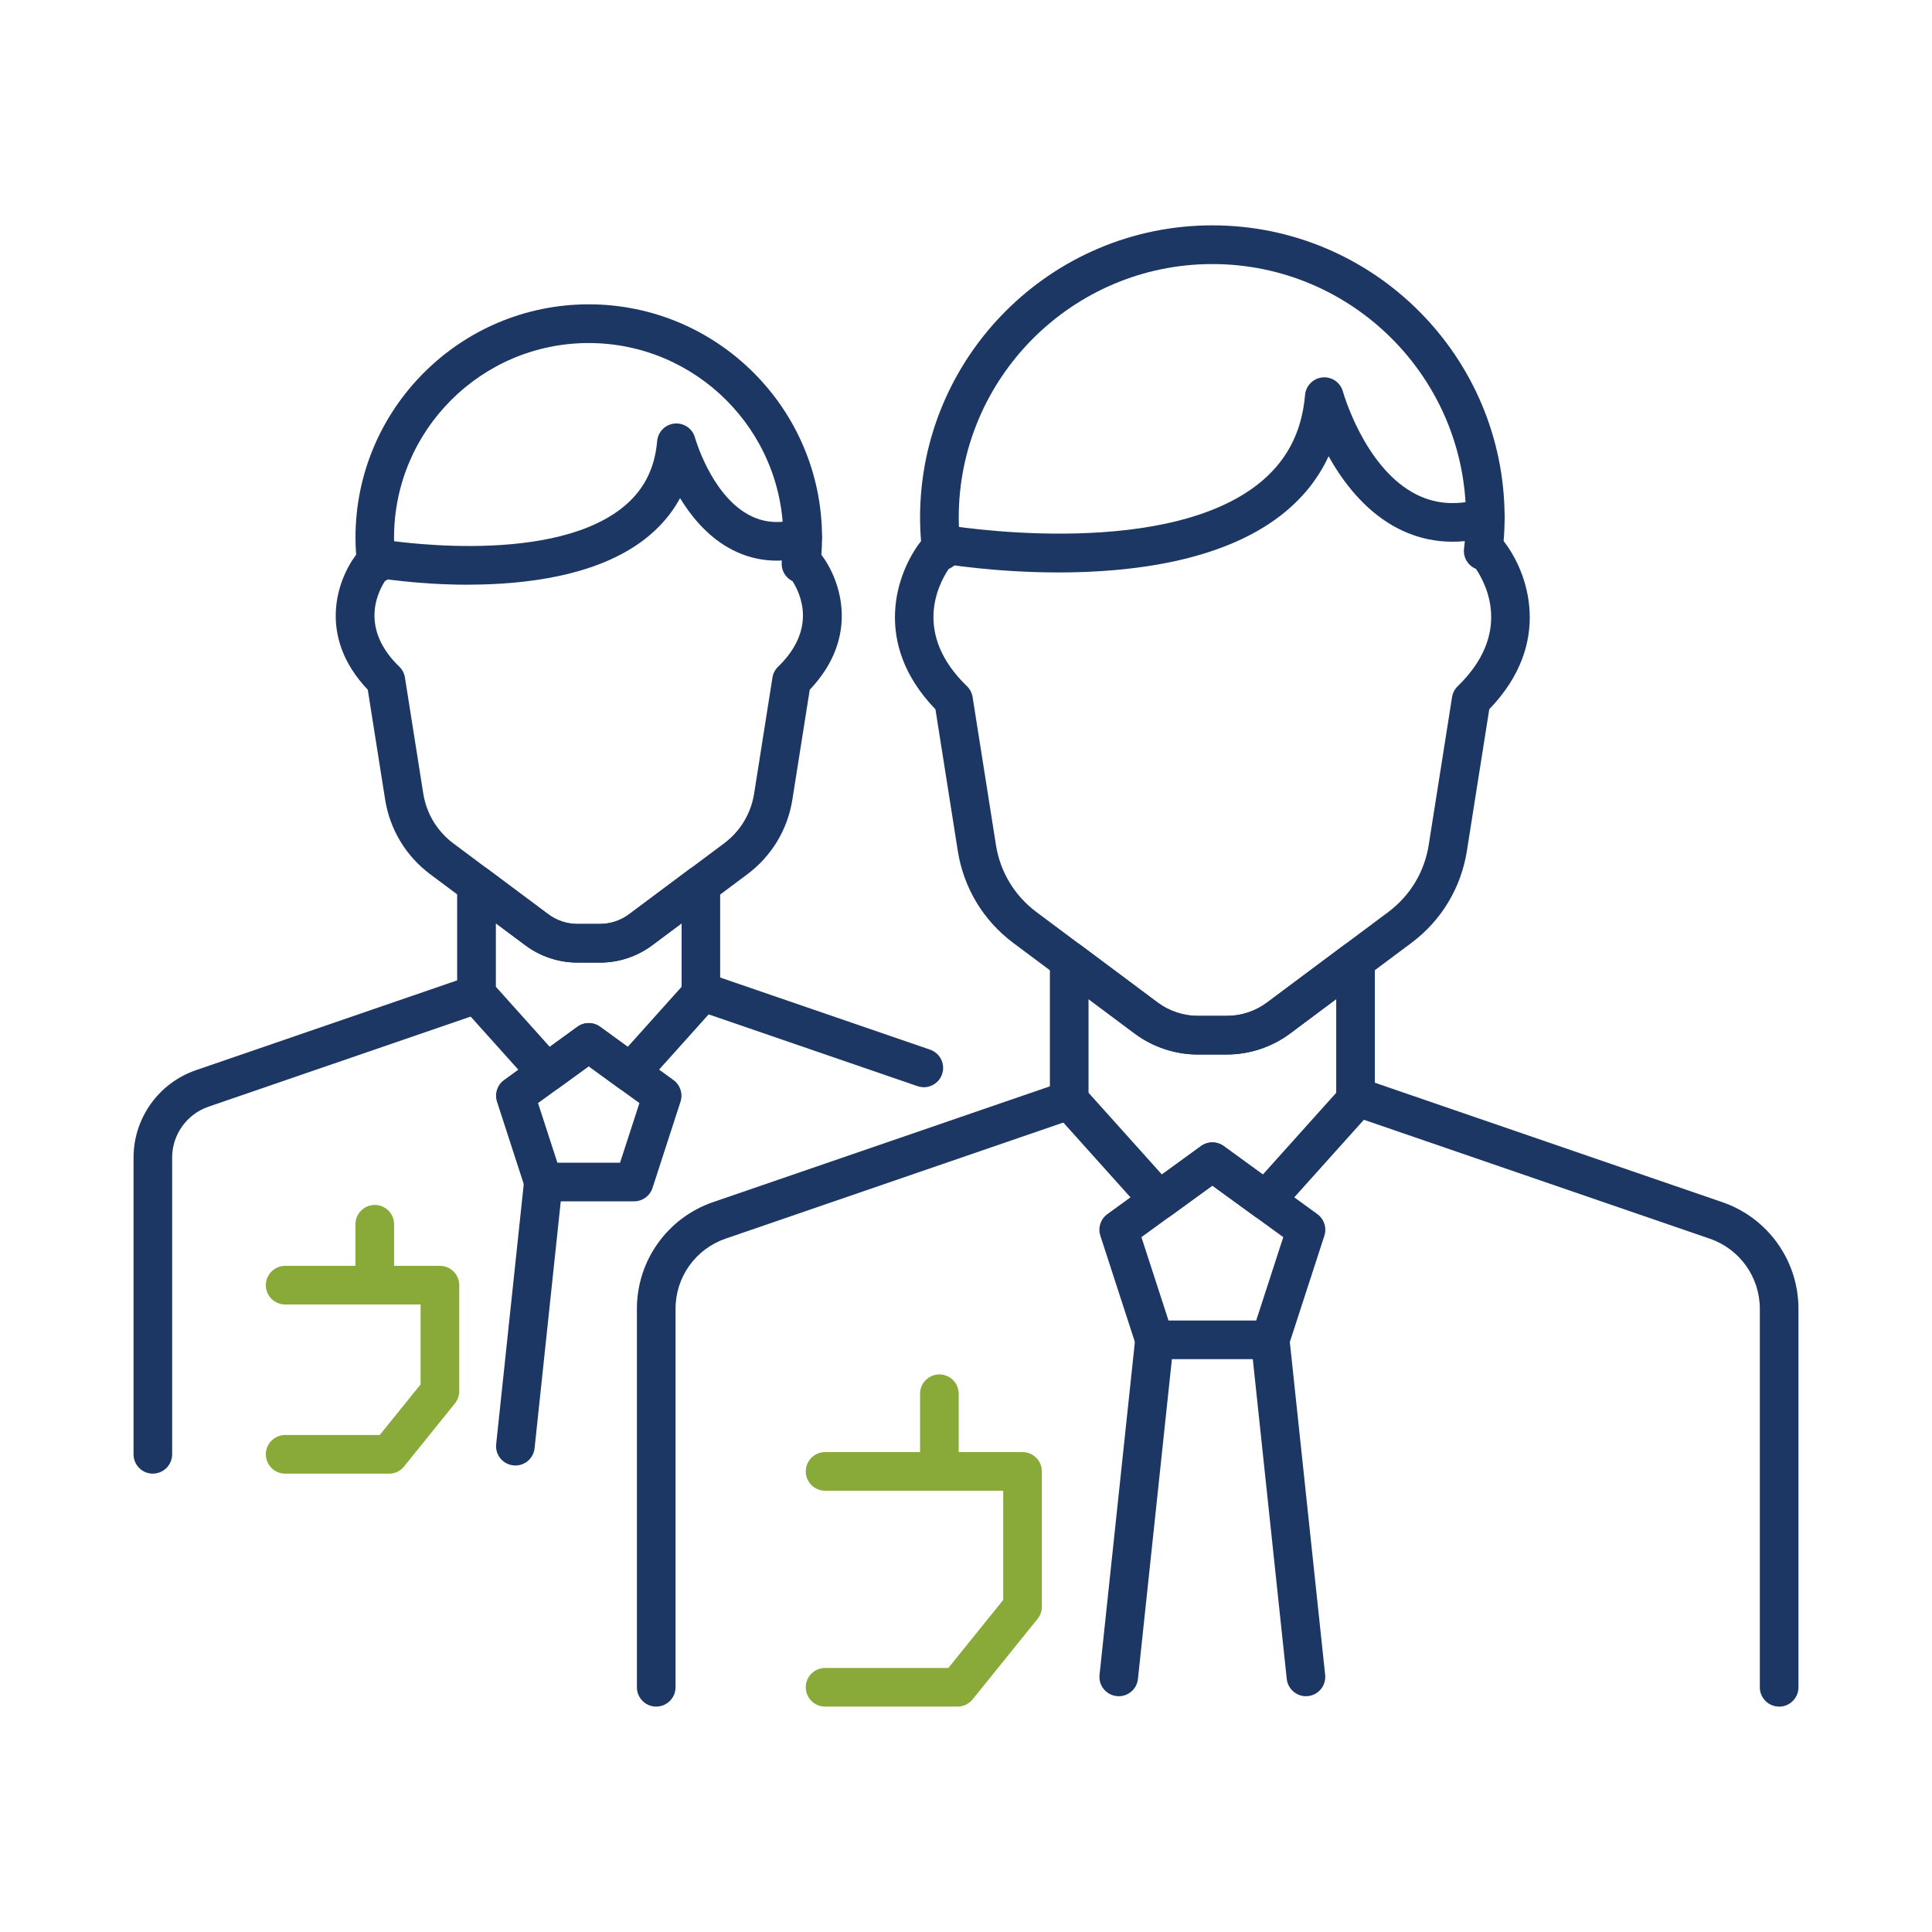 <?xml version="1.0" encoding="UTF-8"?><svg id="Capa_1" xmlns="http://www.w3.org/2000/svg" viewBox="0 0 500 500"><defs><style>.cls-1{fill:#1d3764;}.cls-1,.cls-2{stroke-width:0px;}.cls-2{fill:#89aa38;}</style></defs><path class="cls-1" d="M317.52,272.91h-7.52c-5.85,0-11.66-1.93-16.35-5.43l-31.39-23.43c-7.76-5.79-12.87-14.25-14.38-23.82l-5.79-36.67c-16.58-17.15-10.04-35.47-3.72-43.53-.17-2.07-.26-4.1-.26-6.07,0-41.71,33.93-75.64,75.64-75.64s75.64,33.93,75.64,75.64c0,2-.08,4.01-.25,6.07,6.33,8.06,12.86,26.37-3.72,43.52l-5.79,36.67c-1.51,9.57-6.62,18.03-14.38,23.82l-31.39,23.43c-4.69,3.5-10.5,5.43-16.35,5.43ZM245.52,147.23c-2.88,4.3-9.17,16.93,4.73,30.36.78.75,1.29,1.74,1.46,2.81l6.04,38.28c1.1,6.97,4.82,13.14,10.48,17.36l31.39,23.43c2.98,2.22,6.66,3.44,10.37,3.44h7.52c3.71,0,7.39-1.22,10.37-3.44l31.39-23.43c5.66-4.22,9.38-10.39,10.48-17.36l6.04-38.27c.17-1.07.68-2.06,1.46-2.82,13.88-13.42,7.62-26.04,4.73-30.36-.71-.29-1.35-.74-1.87-1.32-.95-1.07-1.39-2.5-1.22-3.92.34-2.8.51-5.42.51-8.01,0-36.2-29.45-65.64-65.64-65.64s-65.64,29.45-65.64,65.64c0,2.6.17,5.22.5,8.01.17,1.42-.27,2.85-1.22,3.92-.52.59-1.17,1.04-1.88,1.32Z"/><path class="cls-1" d="M299.99,315.66c-1.38,0-2.74-.57-3.72-1.66l-23.28-25.94c-.82-.92-1.28-2.11-1.28-3.34v-36.12c0-1.89,1.07-3.62,2.76-4.47,1.69-.85,3.72-.67,5.23.46l19.93,14.88c2.98,2.22,6.66,3.44,10.37,3.44h7.52c3.71,0,7.39-1.22,10.37-3.44l19.93-14.88c1.52-1.13,3.54-1.31,5.23-.46,1.69.85,2.76,2.58,2.76,4.47v36.12c0,1.23-.46,2.42-1.28,3.34l-23.28,25.94c-1.71,1.91-4.59,2.21-6.66.71l-10.83-7.87-10.83,7.87c-.88.64-1.91.96-2.94.96ZM313.76,295.65c1.03,0,2.06.32,2.94.96l10.12,7.36,18.99-21.16v-24.24l-11.94,8.91c-4.69,3.5-10.5,5.43-16.35,5.43h-7.52c-5.85,0-11.66-1.93-16.35-5.43l-11.94-8.91v24.23l18.99,21.16,10.12-7.35c.88-.64,1.91-.96,2.94-.96Z"/><path class="cls-1" d="M328.73,351.75h-29.95c-2.17,0-4.09-1.39-4.75-3.46l-9.26-28.49c-.67-2.06.06-4.32,1.82-5.59l24.23-17.61c1.75-1.27,4.13-1.27,5.88,0l13.77,10.01h0l10.46,7.6c1.75,1.27,2.49,3.53,1.82,5.59l-9.26,28.49c-.67,2.06-2.59,3.46-4.75,3.46ZM302.41,341.75h22.69l7.01-21.58-18.36-13.34-18.35,13.34,7.01,21.58Z"/><path class="cls-1" d="M289.53,438.98c-.18,0-.35,0-.53-.03-2.75-.29-4.74-2.75-4.44-5.5l9.26-87.24c.29-2.75,2.75-4.75,5.5-4.44,2.75.29,4.74,2.75,4.44,5.5l-9.26,87.24c-.27,2.57-2.44,4.47-4.97,4.47Z"/><path class="cls-1" d="M337.98,438.98c-2.53,0-4.69-1.91-4.97-4.47l-9.26-87.24c-.29-2.75,1.7-5.21,4.44-5.5,2.75-.3,5.21,1.7,5.5,4.44l9.26,87.24c.29,2.75-1.7,5.21-4.44,5.5-.18.02-.36.03-.53.03Z"/><path class="cls-2" d="M247.82,441.67h-34.29c-2.76,0-5-2.24-5-5s2.24-5,5-5h31.9l14.2-17.61v-28.26h-46.1c-2.76,0-5-2.24-5-5s2.24-5,5-5h51.1c2.76,0,5,2.24,5,5v35.02c0,1.14-.39,2.25-1.11,3.14l-16.81,20.84c-.95,1.18-2.38,1.86-3.89,1.86Z"/><path class="cls-2" d="M243.11,385.81c-2.76,0-5-2.24-5-5v-20.11c0-2.76,2.24-5,5-5s5,2.24,5,5v20.11c0,2.76-2.24,5-5,5Z"/><path class="cls-1" d="M169.83,441.67c-2.76,0-5-2.24-5-5v-97.97c0-12.45,7.91-23.53,19.68-27.58l90.58-31.14c2.61-.9,5.46.49,6.35,3.1.9,2.61-.49,5.46-3.1,6.35l-90.58,31.14c-7.74,2.66-12.93,9.94-12.93,18.12v97.97c0,2.76-2.24,5-5,5Z"/><path class="cls-1" d="M460.44,441.67c-2.76,0-5-2.24-5-5v-97.97c0-8.18-5.2-15.46-12.93-18.12l-90.58-31.14c-2.61-.9-4-3.74-3.1-6.35.9-2.61,3.74-4,6.35-3.1l90.58,31.14c11.77,4.05,19.68,15.13,19.68,27.58v97.97c0,2.76-2.24,5-5,5Z"/><path class="cls-1" d="M273.96,148.15c-16.76,0-30.03-2.26-31.16-2.46-2.72-.48-4.54-3.07-4.06-5.79.48-2.72,3.06-4.54,5.79-4.06.55.09,55.19,9.36,80.71-10.27,7.56-5.82,11.65-13.46,12.51-23.35.21-2.42,2.12-4.33,4.53-4.55,2.43-.21,4.64,1.33,5.27,3.67.05.18,5.32,18.91,18.02,26.1,5.26,2.98,10.98,3.54,17.49,1.72,2.66-.75,5.42.81,6.16,3.47.74,2.66-.81,5.42-3.47,6.16-9.09,2.54-17.56,1.64-25.16-2.67-7.7-4.38-13.14-11.57-16.75-18.05-2.77,6-6.96,11.16-12.53,15.44-15.34,11.8-38.54,14.64-57.35,14.64Z"/><path class="cls-1" d="M155.31,249.11h-5.89c-4.82,0-9.6-1.59-13.46-4.47l-24.6-18.37c-6.31-4.71-10.46-11.59-11.69-19.36l-4.49-28.41c-12.99-13.67-8.07-28.23-3.01-34.94-.11-1.5-.17-2.96-.17-4.43,0-33.29,27.08-60.37,60.37-60.37s60.37,27.08,60.37,60.37c0,1.44-.06,2.92-.17,4.43,5.06,6.71,9.98,21.28-3.01,34.95l-4.49,28.41c-1.23,7.78-5.38,14.65-11.69,19.36l-24.6,18.37c-3.86,2.88-8.64,4.47-13.46,4.47ZM99.62,150.38c-2.15,3.36-6.3,12.47,3.72,22.16.78.75,1.29,1.74,1.46,2.82l4.74,30c.82,5.18,3.59,9.77,7.79,12.91l24.6,18.37c2.15,1.6,4.8,2.48,7.48,2.48h5.89c2.68,0,5.33-.88,7.48-2.48l24.6-18.37c4.21-3.14,6.97-7.72,7.79-12.91l4.74-30c.17-1.07.68-2.06,1.46-2.81,10.01-9.68,5.89-18.77,3.72-22.16-.58-.28-1.1-.68-1.54-1.17-.95-1.07-1.39-2.5-1.22-3.92.26-2.14.39-4.15.39-6.15,0-27.77-22.59-50.37-50.37-50.37s-50.37,22.59-50.37,50.37c0,1.99.13,4,.39,6.15.17,1.42-.27,2.85-1.22,3.92-.44.49-.96.89-1.55,1.18Z"/><path class="cls-1" d="M163.15,282.62c-1.02,0-2.05-.31-2.94-.96l-7.86-5.71-7.86,5.71c-2.07,1.51-4.95,1.2-6.66-.71l-18.24-20.33c-.82-.92-1.28-2.11-1.28-3.34v-28.31c0-1.89,1.07-3.62,2.76-4.47,1.69-.85,3.72-.67,5.23.46l15.62,11.66c2.15,1.6,4.8,2.48,7.48,2.48h5.89c2.68,0,5.33-.88,7.48-2.48l15.62-11.66c1.52-1.13,3.54-1.31,5.23-.46,1.69.85,2.76,2.58,2.76,4.47v28.31c0,1.23-.46,2.42-1.28,3.34l-18.24,20.33c-.98,1.09-2.35,1.66-3.72,1.66ZM152.36,264.78c1.03,0,2.06.32,2.94.96l7.15,5.19,13.95-15.55v-16.42l-7.63,5.69c-3.86,2.88-8.64,4.47-13.46,4.47h-5.89c-4.82,0-9.6-1.59-13.46-4.47l-7.63-5.69v16.42l13.95,15.55,7.15-5.19c.88-.64,1.91-.96,2.94-.96Z"/><path class="cls-1" d="M164.1,310.9h-23.48c-2.17,0-4.09-1.39-4.75-3.46l-7.25-22.33c-.67-2.06.06-4.32,1.82-5.59l18.99-13.8c1.75-1.27,4.12-1.27,5.88,0l10.79,7.84h0l8.2,5.96c1.75,1.27,2.49,3.53,1.82,5.59l-7.25,22.33c-.67,2.06-2.59,3.46-4.75,3.46ZM144.26,300.9h16.21l5.01-15.42-13.12-9.53-13.12,9.53,5.01,15.42Z"/><path class="cls-1" d="M133.38,379.27c-.18,0-.35,0-.53-.03-2.75-.29-4.74-2.75-4.44-5.5l7.25-68.37c.29-2.75,2.75-4.74,5.5-4.44,2.75.29,4.74,2.75,4.44,5.5l-7.25,68.37c-.27,2.57-2.44,4.47-4.97,4.47Z"/><path class="cls-2" d="M100.68,381.38h-26.88c-2.76,0-5-2.24-5-5s2.24-5,5-5h24.48l10.57-13.1v-20.68h-35.05c-2.76,0-5-2.24-5-5s2.24-5,5-5h40.05c2.76,0,5,2.24,5,5v27.45c0,1.14-.39,2.25-1.11,3.14l-13.17,16.34c-.95,1.18-2.38,1.86-3.89,1.86Z"/><path class="cls-2" d="M96.99,337.6c-2.76,0-5-2.24-5-5v-15.76c0-2.76,2.24-5,5-5s5,2.24,5,5v15.76c0,2.76-2.24,5-5,5Z"/><path class="cls-1" d="M39.56,381.38c-2.76,0-5-2.24-5-5v-76.78c0-10.22,6.49-19.31,16.15-22.64l70.99-24.4c2.61-.9,5.46.49,6.35,3.1.9,2.61-.49,5.46-3.1,6.35l-70.99,24.4c-5.62,1.93-9.41,7.23-9.41,13.18v76.78c0,2.76-2.24,5-5,5Z"/><path class="cls-1" d="M239.08,281.37c-.54,0-1.09-.09-1.62-.27l-55.52-19.08c-2.61-.9-4-3.74-3.1-6.35.9-2.61,3.74-4,6.35-3.1l55.52,19.08c2.61.9,4,3.74,3.1,6.35-.71,2.07-2.65,3.38-4.73,3.38Z"/><path class="cls-1" d="M121.11,151.32c-13.22,0-23.66-1.78-24.56-1.93-2.72-.48-4.54-3.07-4.06-5.79.48-2.72,3.06-4.55,5.79-4.06.48.08,42.81,7.24,62.41-7.85,5.67-4.36,8.74-10.1,9.38-17.53.21-2.42,2.12-4.33,4.53-4.55,2.43-.21,4.64,1.33,5.27,3.67.04.13,4.07,14.4,13.62,19.8,3.85,2.18,8.07,2.59,12.88,1.24,2.66-.75,5.42.81,6.16,3.47.74,2.66-.81,5.42-3.47,6.16-7.42,2.07-14.33,1.33-20.54-2.2-5.55-3.15-9.63-8.1-12.52-12.83-2.21,4.09-5.3,7.67-9.24,10.7-12.26,9.43-30.73,11.69-45.67,11.69Z"/></svg>